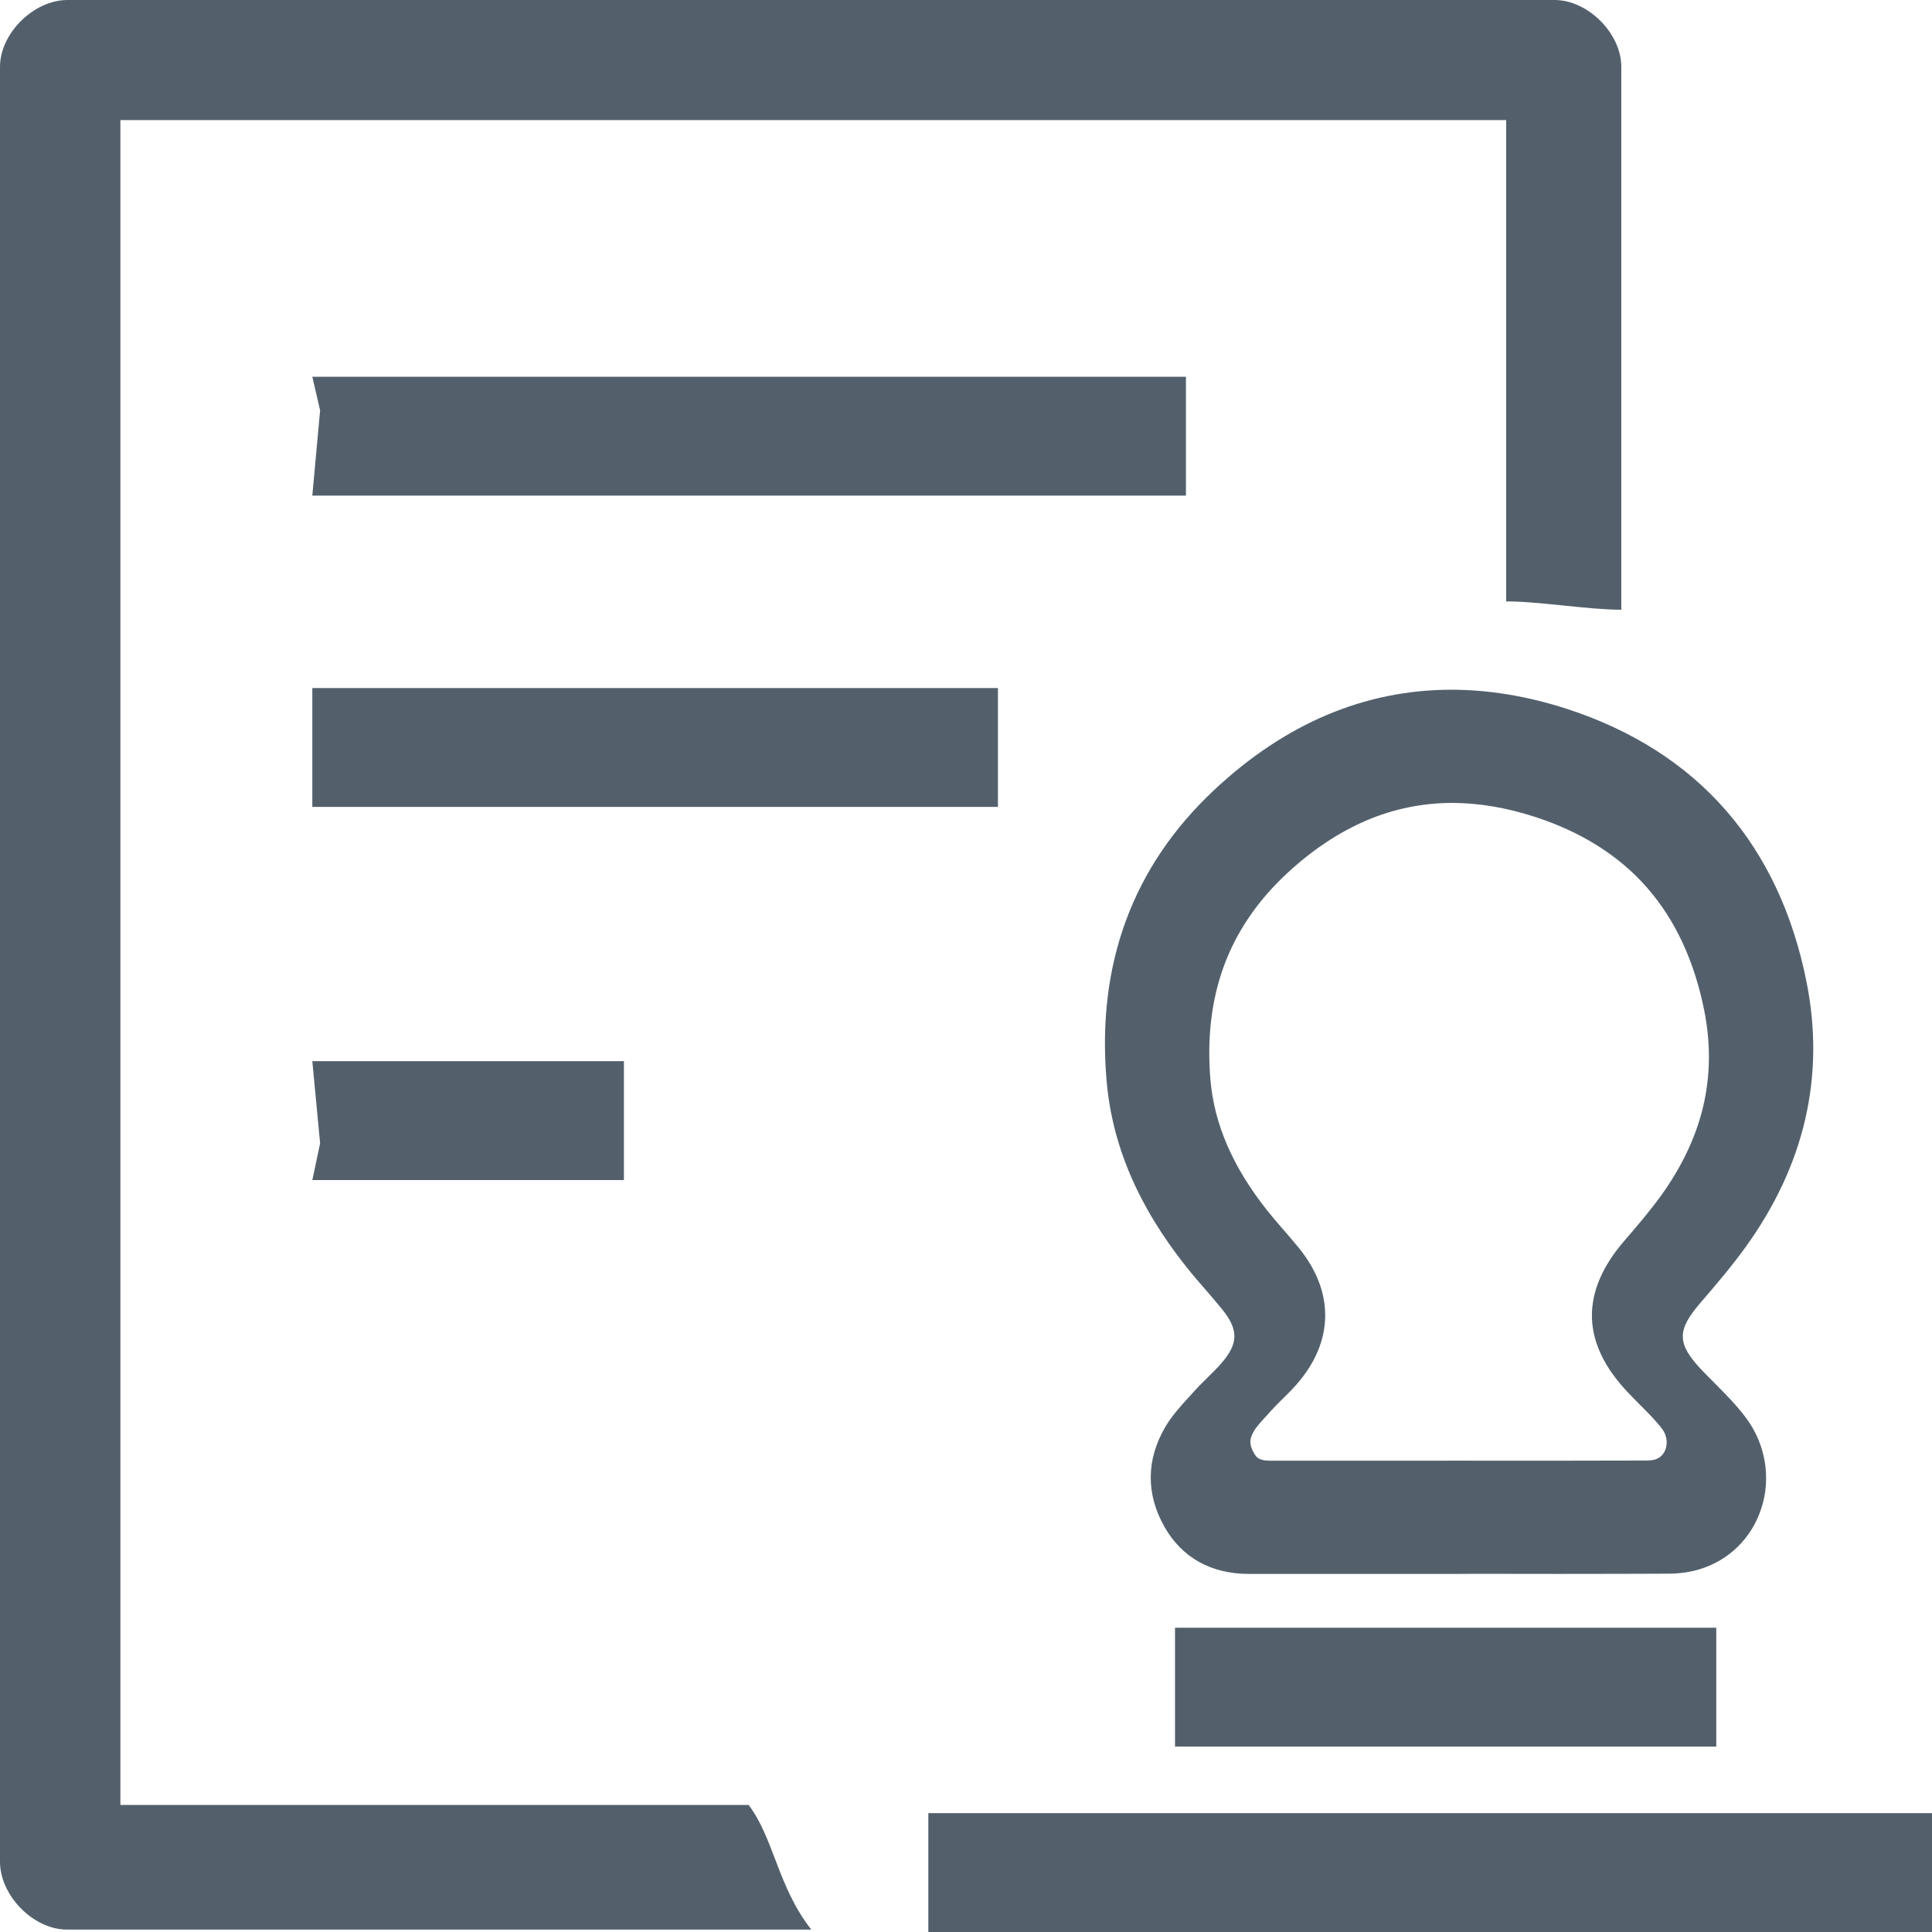 <svg width="32" height="32" viewBox="0 0 32 32" fill="none" xmlns="http://www.w3.org/2000/svg">
<path opacity="0.8" d="M5.173 6.24H19.643V8.209H5.173L5.302 6.797L5.173 6.24ZM5.173 11.396H16.529V13.365H5.173V11.396ZM5.173 17.576H10.334V19.546H5.173L5.302 18.937L5.173 17.576ZM12.192 29.896H1.994V1.989H24.947L24.947 9.961C25.505 9.961 26.301 10.099 26.854 10.099V1.107C26.854 0.553 26.301 0 25.748 0H1.116C0.558 0 0 0.553 0 1.107V30.836C0 31.398 0.554 31.96 1.108 31.96H13.438C12.884 31.258 12.819 30.449 12.4 29.896L12.192 29.896ZM19.65 20.984C19.753 21.114 19.863 21.241 19.969 21.363C20.058 21.466 20.15 21.573 20.237 21.679C20.518 22.024 20.515 22.253 20.226 22.584C20.156 22.664 20.08 22.738 20 22.818C19.924 22.892 19.846 22.969 19.772 23.052C19.744 23.084 19.715 23.115 19.686 23.147C19.548 23.298 19.406 23.454 19.299 23.638C18.983 24.179 18.98 24.752 19.29 25.294C19.579 25.801 20.062 26.069 20.686 26.069H20.687C21.173 26.069 21.659 26.069 22.145 26.069L24.155 26.069L24.341 26.068C24.555 26.068 24.769 26.068 24.983 26.068C25.259 26.069 25.536 26.069 25.812 26.069C26.552 26.069 27.117 26.067 27.645 26.065C27.824 26.064 28.001 26.038 28.157 25.99C28.642 25.84 29.012 25.475 29.172 24.987C29.338 24.482 29.244 23.92 28.92 23.485C28.765 23.276 28.581 23.092 28.404 22.913C28.332 22.842 28.259 22.768 28.189 22.695C27.773 22.256 27.769 22.036 28.166 21.577C28.425 21.277 28.676 20.981 28.907 20.663C29.891 19.303 30.233 17.823 29.922 16.265C29.698 15.137 29.249 14.182 28.588 13.424C27.919 12.656 27.029 12.089 25.943 11.738C25.297 11.53 24.657 11.424 24.04 11.424C22.605 11.424 21.281 11.985 20.105 13.09C18.764 14.349 18.166 15.961 18.327 17.882C18.417 18.964 18.85 19.979 19.65 20.984ZM21.293 14.488C21.718 14.089 22.169 13.787 22.633 13.589C23.085 13.397 23.563 13.299 24.053 13.299C24.489 13.299 24.947 13.376 25.414 13.527C26.191 13.777 26.821 14.175 27.285 14.708C27.748 15.238 28.065 15.921 28.228 16.739C28.337 17.286 28.33 17.821 28.209 18.331C28.089 18.835 27.853 19.332 27.508 19.809C27.326 20.06 27.118 20.304 26.903 20.553C26.17 21.402 26.189 22.245 26.959 23.058C27.029 23.133 27.099 23.203 27.166 23.271L27.171 23.275C27.308 23.413 27.437 23.542 27.529 23.666C27.634 23.808 27.606 23.944 27.589 23.996C27.569 24.059 27.521 24.14 27.414 24.174C27.38 24.184 27.331 24.19 27.282 24.191C26.664 24.193 26.051 24.194 25.643 24.194L24.9 24.194C24.652 24.193 24.404 24.193 24.156 24.193L23.413 24.194H22.353C21.917 24.194 21.481 24.194 21.044 24.194C20.842 24.194 20.808 24.134 20.768 24.065C20.689 23.927 20.69 23.837 20.772 23.698C20.808 23.635 20.894 23.54 20.978 23.449L20.983 23.444C21.01 23.414 21.037 23.384 21.064 23.354C21.106 23.306 21.163 23.251 21.217 23.197C21.294 23.122 21.388 23.029 21.48 22.925C22.094 22.221 22.106 21.399 21.514 20.671C21.427 20.564 21.34 20.464 21.256 20.366L21.251 20.361C21.164 20.261 21.075 20.157 20.995 20.057C20.42 19.334 20.11 18.621 20.048 17.878C19.991 17.198 20.065 16.57 20.267 16.013C20.472 15.448 20.817 14.935 21.293 14.488ZM15.376 30.031H32V32H15.376V30.031ZM19.462 26.96H28.427V28.929H19.462V26.96Z" fill="#293948"/>
</svg>
